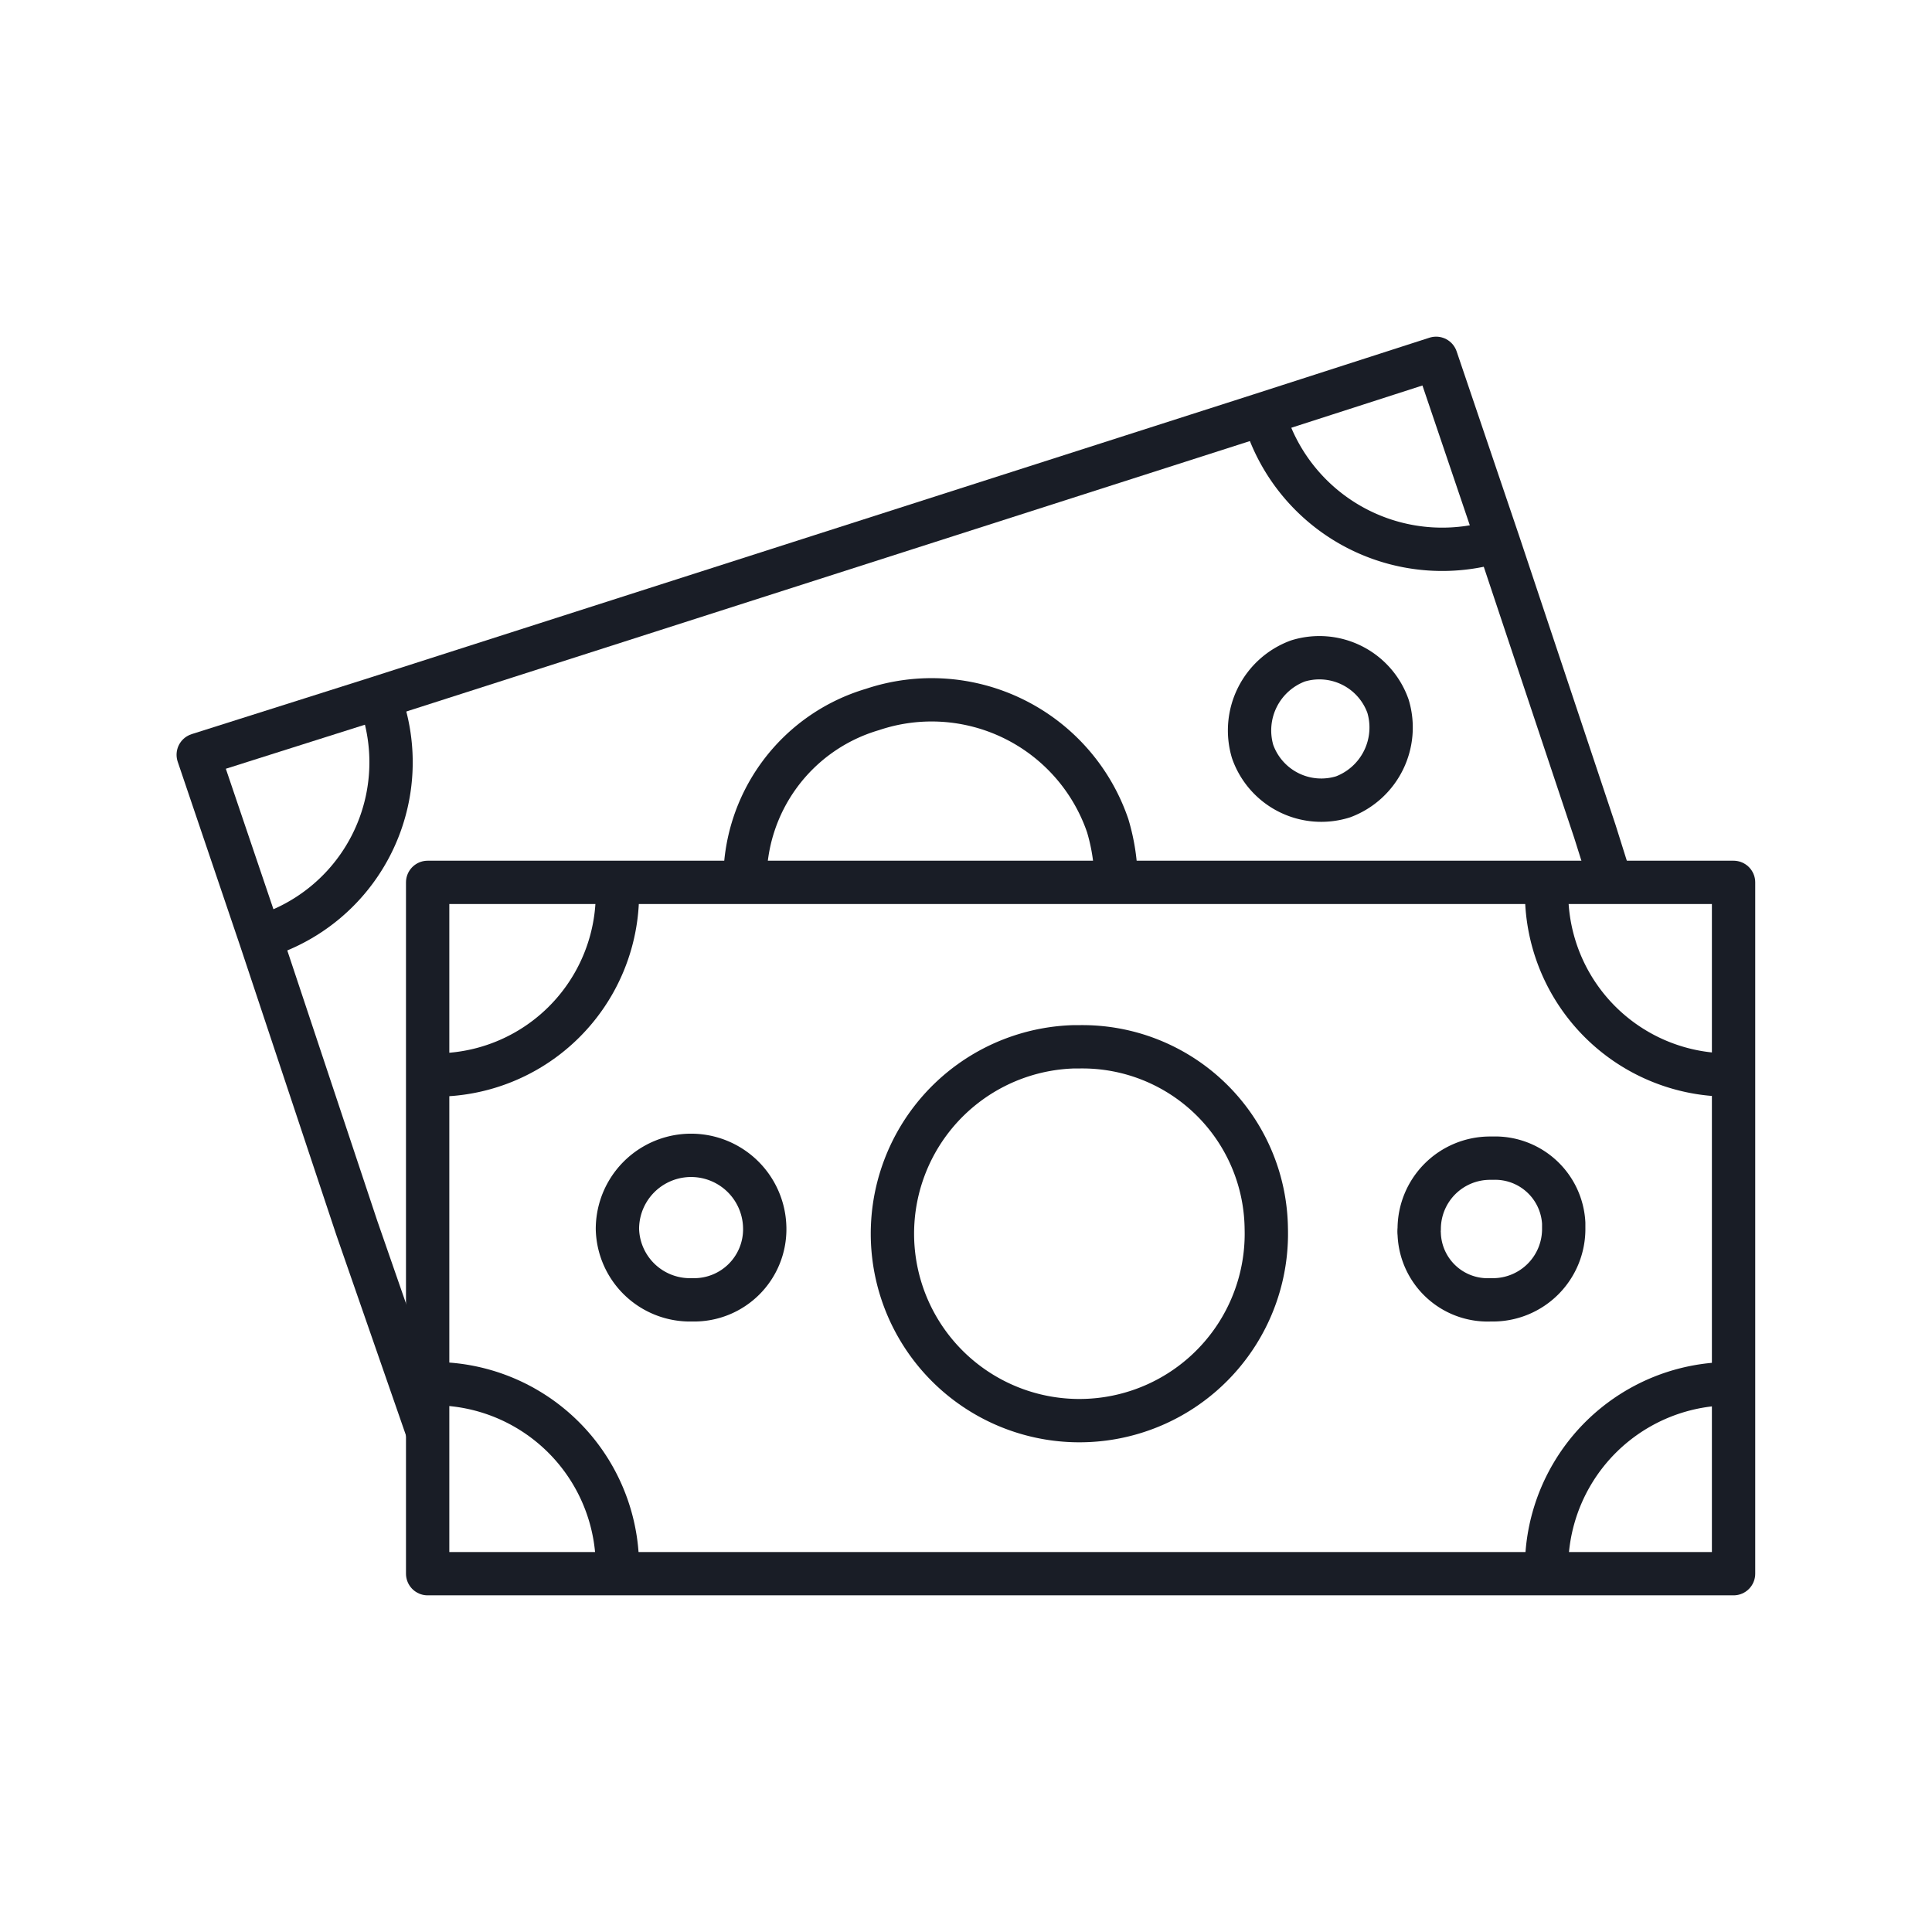 <svg xmlns="http://www.w3.org/2000/svg" viewBox="0 0 89.18 89.18"><defs><style>.a{fill:none;stroke:#191d26;stroke-linejoin:round;stroke-width:2px;}</style></defs><path class="a" d="M64.07,32.6A3.42,3.42,0,0,1,62,36.78a3.36,3.36,0,0,1-4.18-2.09,3.42,3.42,0,0,1,2.09-4.18A3.36,3.36,0,0,1,64.07,32.6Z"/><path class="a" d="M17.52,32.1a.74.74,0,0,1,.13.52A8.41,8.41,0,0,1,12.19,43.2H12"/><path class="a" d="M58.32,19c0,.13.13.39.13.52A8.57,8.57,0,0,0,69.3,24.91"/><path class="a" d="M51.52,40.73a9.29,9.29,0,0,0-.39-2.62,8.59,8.59,0,0,0-10.86-5.36,8.2,8.2,0,0,0-5.88,8"/><polyline class="a" points="19.74 66.09 16.47 56.68 12.03 43.34 9.15 34.84 17.39 32.23 58.19 19.15 66.29 16.54 69.17 25.04 73.62 38.38 74.4 40.86"/><path class="a" d="M35.3,56.68A3.26,3.26,0,0,1,32,60H31.9a3.35,3.35,0,0,1-3.4-3.27,3.4,3.4,0,0,1,6.8,0Z"/><path class="a" d="M72.18,56.68A3.27,3.27,0,0,1,68.91,60h-.13a3.16,3.16,0,0,1-3.27-3.05.81.81,0,0,1,0-.22,3.27,3.27,0,0,1,3.26-3.27h.14a3.17,3.17,0,0,1,3.27,3v.23Z"/><path class="a" d="M28.5,72.64v-.4a8.47,8.47,0,0,0-8.6-8.37h-.16"/><path class="a" d="M28.5,40.73v.52a8.38,8.38,0,0,1-8.42,8.37h-.34"/><path class="a" d="M71.39,72.64v-.4A8.49,8.49,0,0,1,80,63.87h0"/><path class="a" d="M71.39,40.73v.52a8.4,8.4,0,0,0,8.43,8.37H80"/><path class="a" d="M58.45,56.68a8.63,8.63,0,1,1-8.89-8.36h.26a8.49,8.49,0,0,1,8.63,8.34Z"/><rect class="a" x="19.74" y="40.73" width="60.28" height="31.91"/></svg>